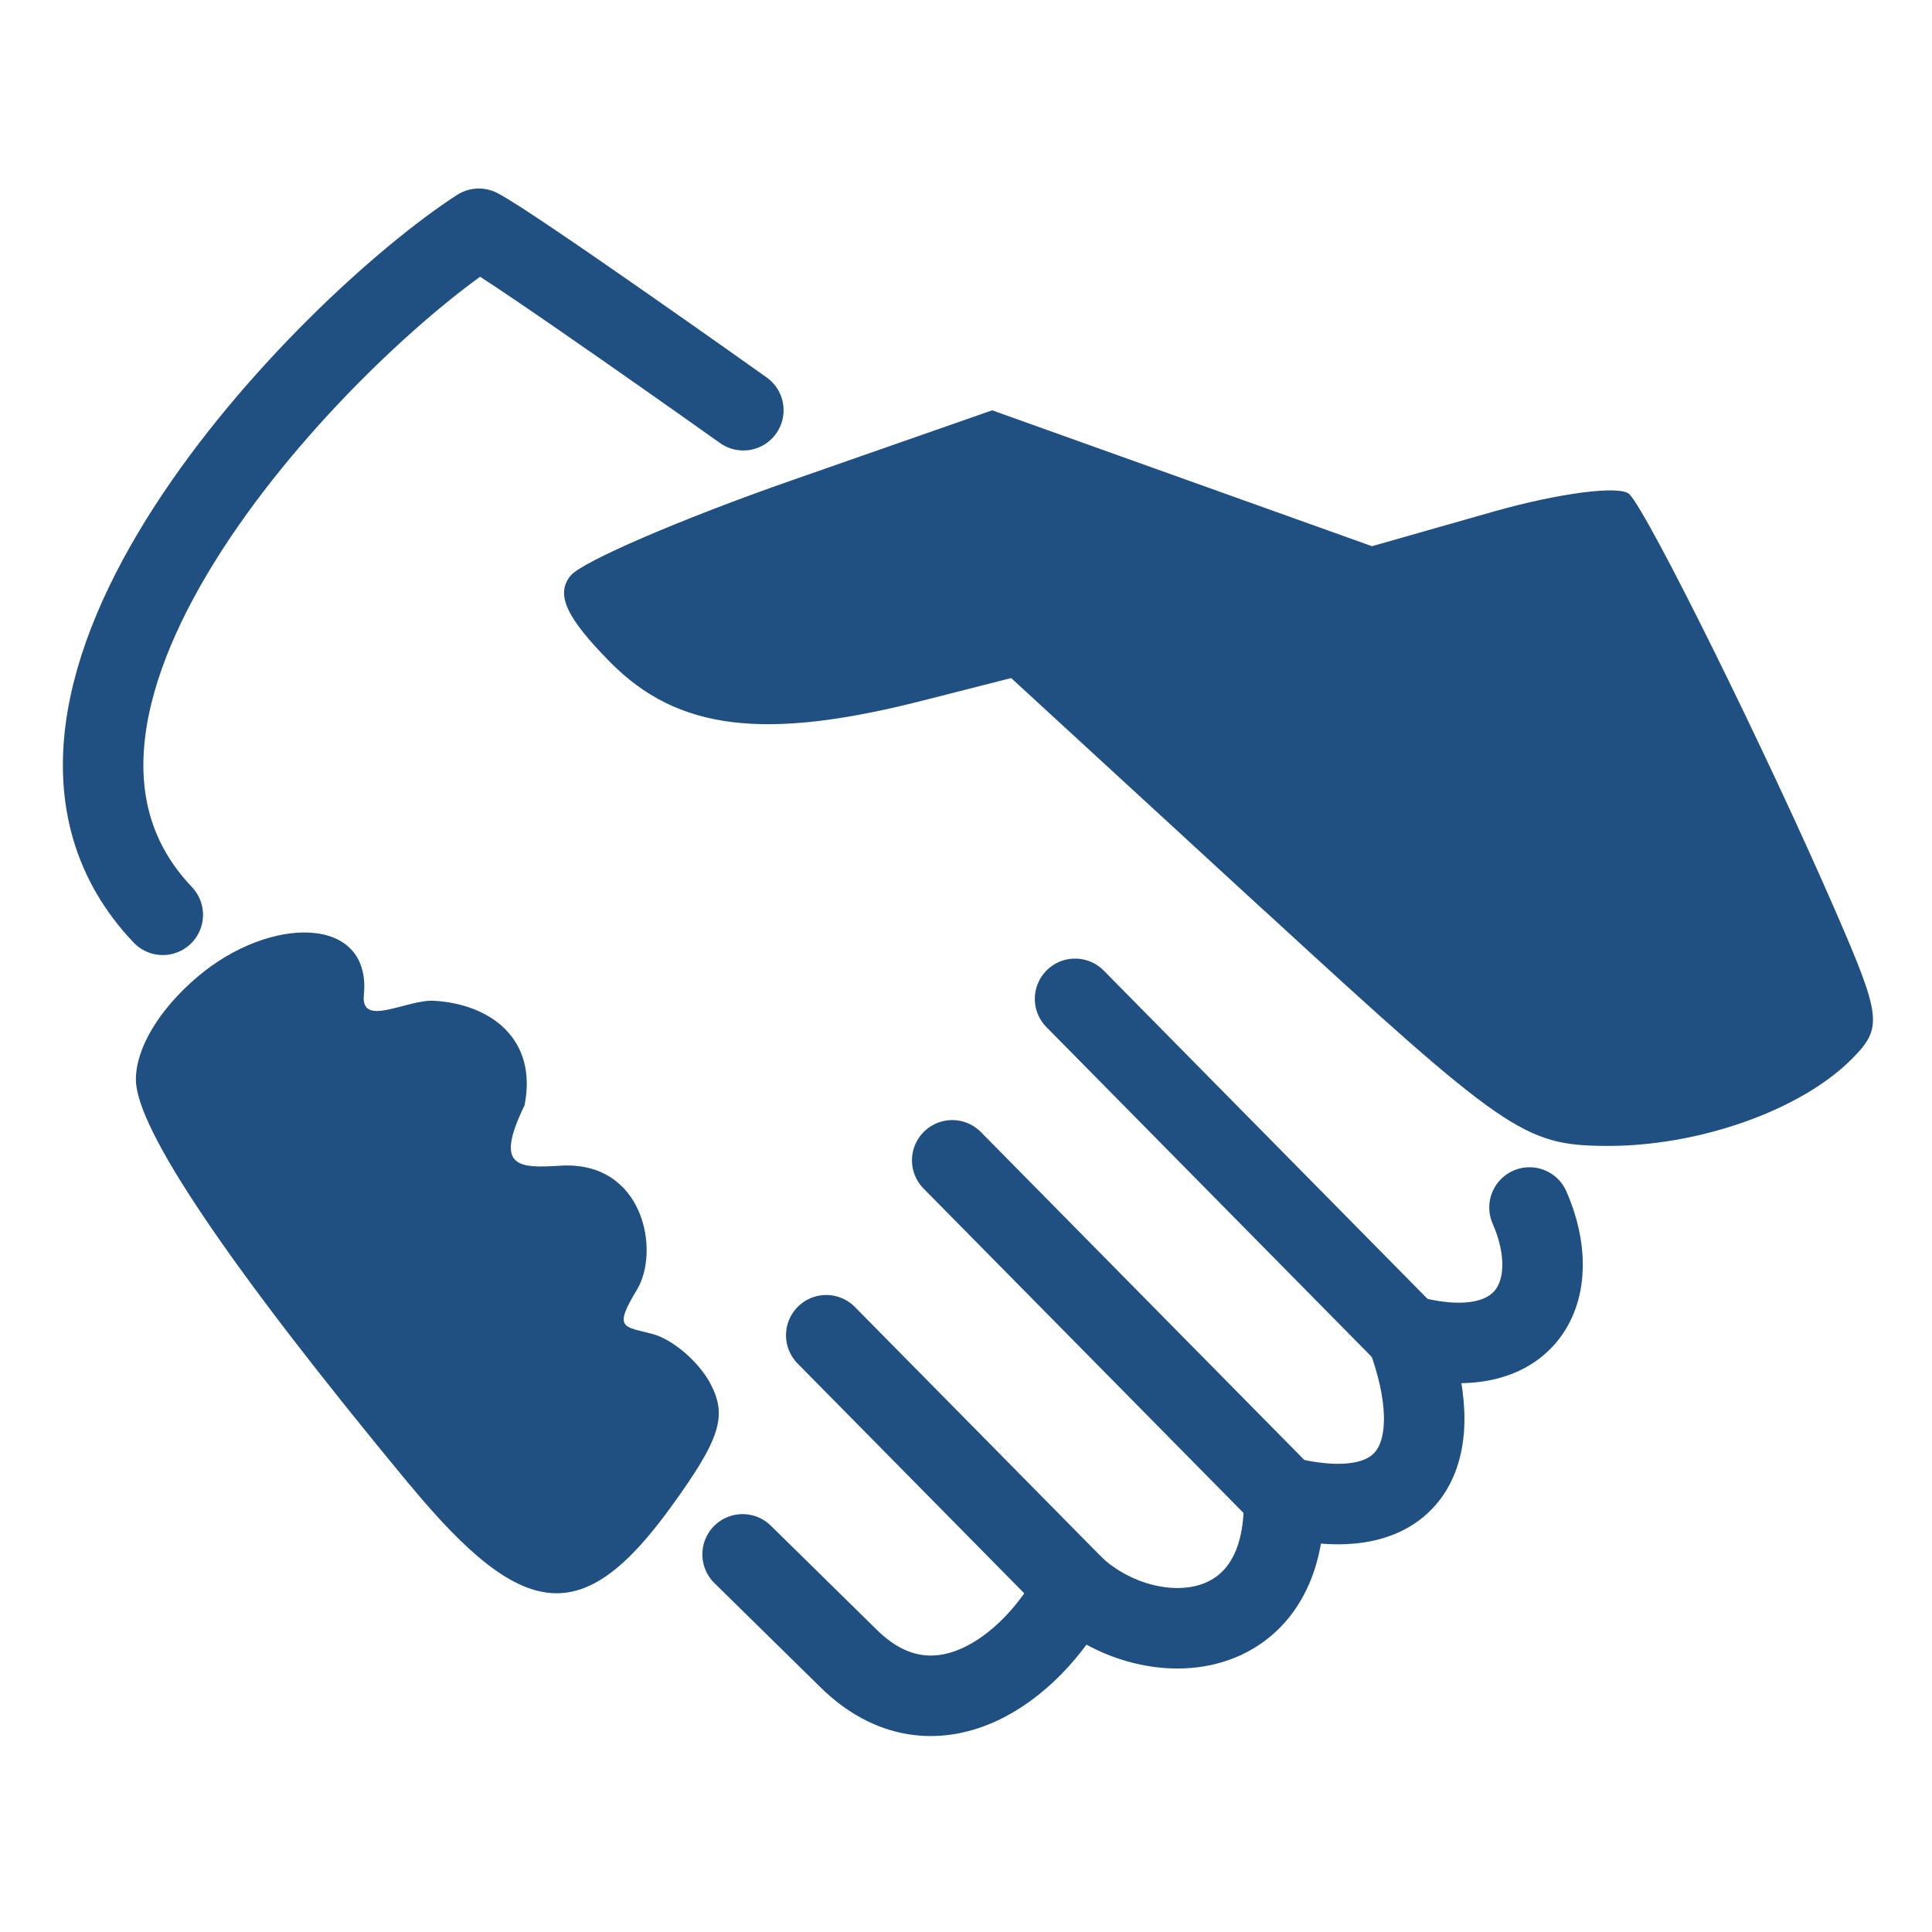 <?xml version="1.0" encoding="UTF-8" standalone="no"?>
<svg
   xmlns:dc="http://purl.org/dc/elements/1.1/"
   xmlns:cc="http://creativecommons.org/ns#"
   xmlns:rdf="http://www.w3.org/1999/02/22-rdf-syntax-ns#"
   xmlns:svg="http://www.w3.org/2000/svg"
   xmlns="http://www.w3.org/2000/svg"
   xmlns:sodipodi="http://sodipodi.sourceforge.net/DTD/sodipodi-0.dtd"
   xmlns:inkscape="http://www.inkscape.org/namespaces/inkscape"
   fill="#000000"
   height="24"
   viewBox="0 0 24 24"
   width="24"
   version="1.1"
   id="svg6"
   sodipodi:docname="handshake.svg"
   inkscape:version="0.92.1 r15371">
  <defs
     id="defs10" />
  <sodipodi:namedview
     pagecolor="#ffffff"
     bordercolor="#666666"
     borderopacity="1"
     objecttolerance="10"
     gridtolerance="10"
     guidetolerance="10"
     inkscape:pageopacity="0"
     inkscape:pageshadow="2"
     inkscape:window-width="1920"
     inkscape:window-height="1018"
     id="namedview8"
     showgrid="true"
     inkscape:measure-start="24.2712,16.2034"
     inkscape:measure-end="-45.4576,16"
     inkscape:zoom="24.946727"
     inkscape:cx="12.80322"
     inkscape:cy="11.42844"
     inkscape:window-x="1912"
     inkscape:window-y="76"
     inkscape:window-maximized="1"
     inkscape:current-layer="svg6"
     inkscape:snap-page="true">
    <sodipodi:guide
       position="0,0"
       orientation="0,24"
       id="guide4527"
       inkscape:locked="false" />
    <sodipodi:guide
       position="24,0"
       orientation="-24,0"
       id="guide4529"
       inkscape:locked="false" />
    <sodipodi:guide
       position="24,24"
       orientation="0,-24"
       id="guide4531"
       inkscape:locked="false" />
    <sodipodi:guide
       position="0,24"
       orientation="24,0"
       id="guide4533"
       inkscape:locked="false" />
    <inkscape:grid
       type="xygrid"
       id="grid4537" />
  </sodipodi:namedview>
  <path
     style="fill:none"
     inkscape:connector-curvature="0"
     d="m -0.045,0 h 24 v 24 h -24 z"
     id="path2" />
  <g
     style="fill:#86b5ff;stroke:#144575;stroke-width:11.82;stroke-miterlimit:4;stroke-dasharray:none;stroke-opacity:1"
     inkscape:label="Layer 1"
     id="layer1"
     transform="matrix(0.173,0,0,0.165,21.978,-23.311)" />
  <g
     inkscape:groupmode="layer"
     id="layer2"
     inkscape:label="Layer 1"
     style="display:none" />
  <g
     inkscape:groupmode="layer"
     id="layer3"
     inkscape:label="Layer 2"
     style="display:none" />
  <g
     id="g5109"
     transform="translate(0,-1)">
    <path
       inkscape:connector-curvature="0"
       id="path5070"
       d="M 5.089,19.445 C 2.844,16.732 1.688,15.02 1.688,14.41 c 0,-0.388 0.287,-0.868 0.761,-1.272 0.905,-0.772 2.17,-0.774 2.071,0.223 -0.041,0.411 0.535,0.051 0.873,0.071 0.706,0.042 1.287,0.478 1.123,1.299 -0.372,0.766 -0.093,0.784 0.44,0.75 1.042,-0.068 1.248,1.061 0.956,1.541 -0.297,0.489 -0.166,0.454 0.193,0.549 0.252,0.067 0.576,0.345 0.72,0.617 0.213,0.404 0.122,0.689 -0.491,1.534 -1.088,1.5 -1.826,1.437 -3.244,-0.278 z"
       style="fill:#205081;stroke-width:1" />
    <path
       inkscape:connector-curvature="0"
       id="path5068"
       d="M 15.717,12.324 12.561,9.423 11.466,9.702 C 9.493,10.206 8.416,10.073 7.578,9.224 7.031,8.669 6.899,8.381 7.088,8.151 7.229,7.978 8.465,7.445 9.835,6.967 l 2.49,-0.87 2.359,0.844 2.359,0.844 1.5,-0.427 c 0.825,-0.235 1.589,-0.333 1.699,-0.218 0.243,0.255 1.695,3.192 2.55,5.157 0.582,1.337 0.597,1.468 0.218,1.852 -0.636,0.645 -1.918,1.097 -3.078,1.086 -0.999,-0.01 -1.237,-0.174 -4.214,-2.912 z"
       style="fill:#205081;stroke-width:1" />
    <path
       inkscape:connector-curvature="0"
       id="path5082"
       d="m 10.264,17.587 3.091,3.134"
       style="fill:none;stroke:#205081;stroke-width:1px;stroke-linecap:round;stroke-linejoin:miter;stroke-opacity:1" />
    <path
       inkscape:connector-curvature="0"
       id="path5084"
       d="m 11.829,15.414 4.121,4.178"
       style="fill:none;stroke:#205081;stroke-width:1px;stroke-linecap:round;stroke-linejoin:miter;stroke-opacity:1" />
    <path
       inkscape:connector-curvature="0"
       id="path5086"
       d="m 13.355,13.408 4.121,4.178"
       style="fill:none;stroke:#205081;stroke-width:1px;stroke-linecap:round;stroke-linejoin:miter;stroke-opacity:1" />
    <path
       sodipodi:nodetypes="cscccc"
       inkscape:connector-curvature="0"
       id="path5088"
       d="m 9.225,20.309 1.319,1.296 c 1.047,1.028 2.261,0.16 2.81,-0.884 C 14.264,21.549 16,21.484 15.95,19.592 17.599,20 18,19 17.476,17.587 19,18 19.441,17 19,16"
       style="fill:none;stroke:#205081;stroke-width:1px;stroke-linecap:round;stroke-linejoin:miter;stroke-opacity:1" />
    <path
       sodipodi:nodetypes="ccc"
       inkscape:connector-curvature="0"
       id="path5100"
       d="m 9.234,6.096 c 0,0 -2.873,-2.042 -3.286,-2.254 C 4.082,5.052 -0.502,9.711 2.022,12.364"
       style="fill:none;stroke:#205081;stroke-width:1px;stroke-linecap:round;stroke-linejoin:round;stroke-opacity:1" />
  </g>
</svg>
